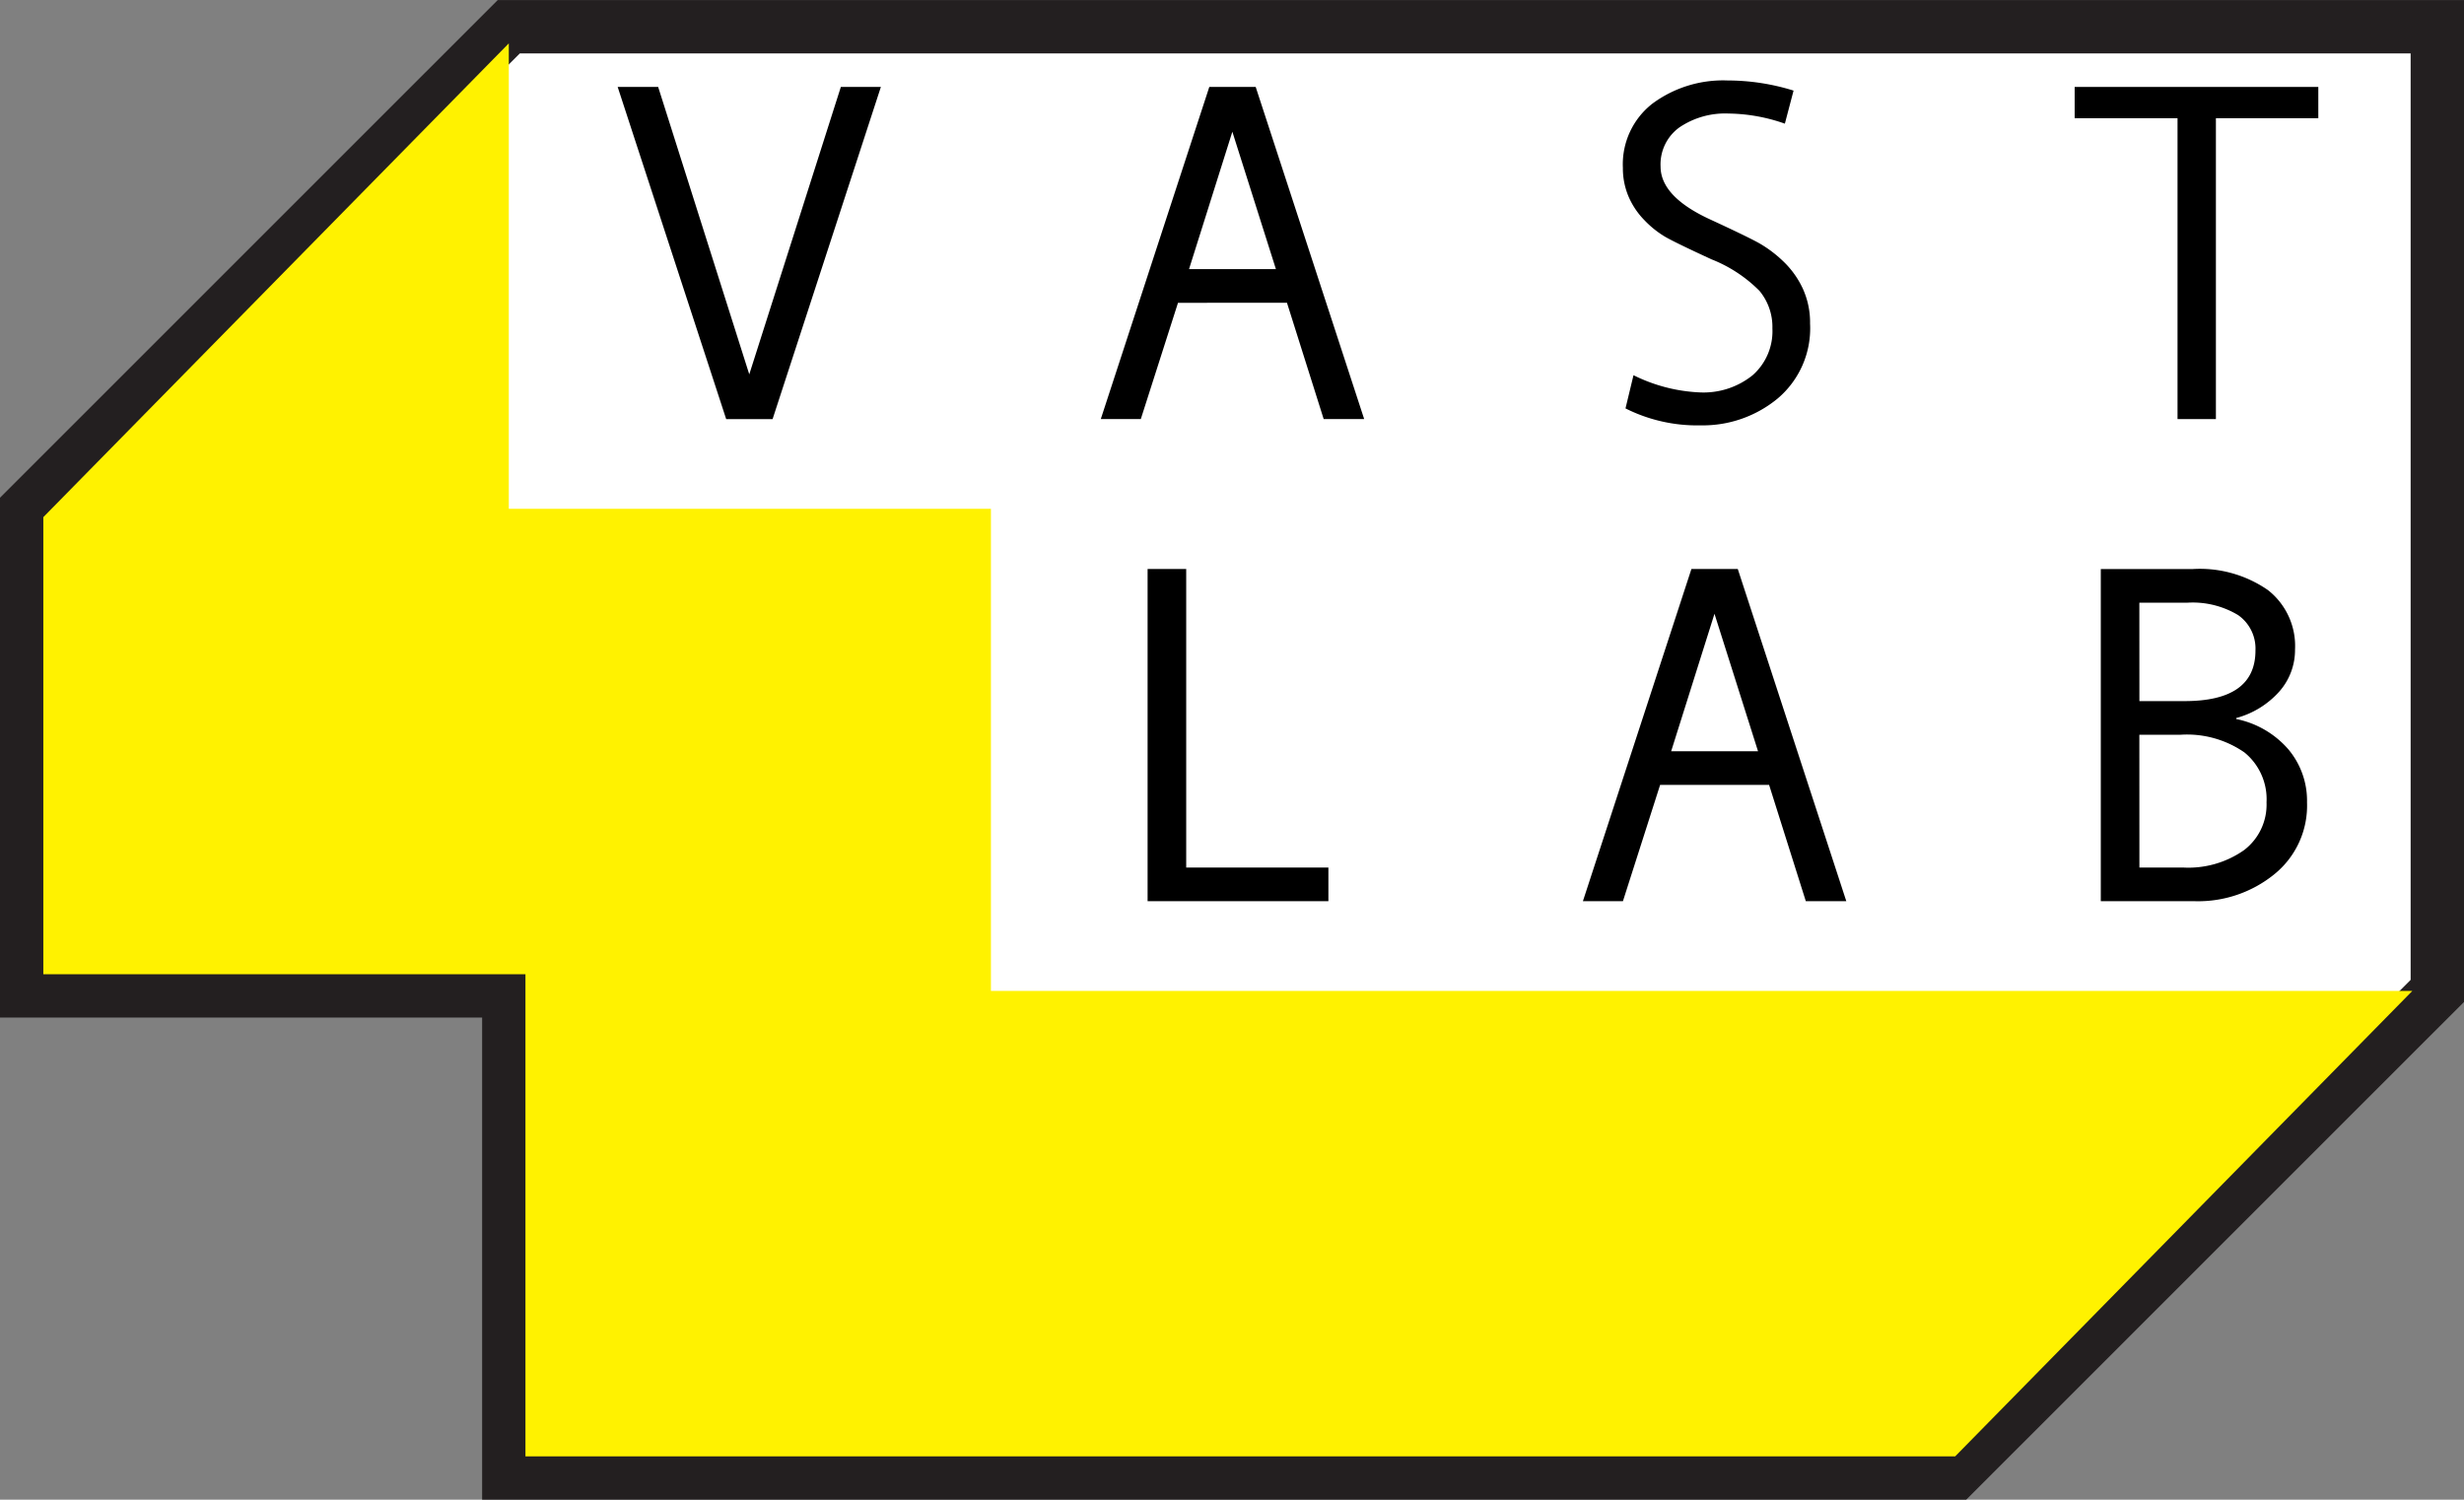 <svg xmlns="http://www.w3.org/2000/svg" width="184.689" height="112.413" viewBox="0 0 184.689 112.413">
  <rect x="0" y="0" width="184.689" height="112.413" fill="#808080" stroke="none"/>
  <g id="Group_46" data-name="Group 46" transform="translate(-391.62 -415.997)">
    <path id="Path_145" data-name="Path 145" d="M393.62,454.135,429.758,418H574.309v72.276L538.171,526.41H429.758V490.273H393.62Z" transform="translate(0 0)" fill="#fff" stroke="#231f20" stroke-miterlimit="10" stroke-width="4"/>
    <g id="Group_39" data-name="Group 39" transform="translate(437.918 422.514)">
      <path id="Path_137" data-name="Path 137" d="M484.324,425.235l-8.117,24.9H472.73l-8.134-24.9h3.035l6.829,21.544,6.864-21.544Z" transform="translate(-464.596 -425.235)"/>
    </g>
    <g id="Group_40" data-name="Group 40" transform="translate(474.127 422.514)">
      <path id="Path_138" data-name="Path 138" d="M542.355,450.132H539.32l-2.752-8.717H528.4l-2.788,8.717h-3l8.135-24.9h3.476Zm-6.616-11.24-3.265-10.3-3.247,10.3Z" transform="translate(-522.61 -425.235)"/>
    </g>
    <g id="Group_41" data-name="Group 41" transform="translate(513.265 422.038)">
      <path id="Path_139" data-name="Path 139" d="M597.457,427.7a13.07,13.07,0,0,0-4.217-.759,6.107,6.107,0,0,0-3.679,1.032,3.414,3.414,0,0,0-1.421,2.938q0,2.259,3.723,3.971,2.752,1.27,3.644,1.764A9.169,9.169,0,0,1,597.316,438a6.74,6.74,0,0,1,1.473,2.038,6.085,6.085,0,0,1,.556,2.638,6.88,6.88,0,0,1-2.444,5.638,8.806,8.806,0,0,1-5.761,2,11.929,11.929,0,0,1-5.629-1.271l.6-2.488a12.34,12.34,0,0,0,4.959,1.289,5.877,5.877,0,0,0,3.961-1.279,4.395,4.395,0,0,0,1.491-3.521,4.23,4.23,0,0,0-.971-2.814,10.454,10.454,0,0,0-3.582-2.356q-2.683-1.235-3.468-1.685a7.287,7.287,0,0,1-1.562-1.244,5.793,5.793,0,0,1-1.2-1.783,5.4,5.4,0,0,1-.424-2.153,5.759,5.759,0,0,1,2.223-4.818,8.9,8.9,0,0,1,5.629-1.729,16.642,16.642,0,0,1,4.941.759Z" transform="translate(-585.317 -424.471)"/>
    </g>
    <g id="Group_42" data-name="Group 42" transform="translate(547.126 422.514)">
      <path id="Path_140" data-name="Path 140" d="M657.833,427.581h-7.676v22.551h-2.876V427.581H639.57v-2.346h18.263Z" transform="translate(-639.57 -425.235)"/>
    </g>
    <g id="Group_43" data-name="Group 43" transform="translate(477.638 458.652)">
      <path id="Path_141" data-name="Path 141" d="M541.788,508.033H528.236v-24.9h2.894V505.51h10.658Z" transform="translate(-528.236 -483.135)"/>
    </g>
    <g id="Group_44" data-name="Group 44" transform="translate(510.265 458.652)">
      <path id="Path_142" data-name="Path 142" d="M600.256,508.033h-3.035l-2.752-8.717H586.3l-2.788,8.717h-3l8.134-24.9h3.476Zm-6.617-11.24-3.264-10.305-3.247,10.305Z" transform="translate(-580.511 -483.135)"/>
    </g>
    <g id="Group_45" data-name="Group 45" transform="translate(549.085 458.652)">
      <path id="Path_143" data-name="Path 143" d="M652.856,494.375a7.01,7.01,0,0,1,3.9,2.259,5.993,5.993,0,0,1,1.412,3.988,6.616,6.616,0,0,1-2.462,5.4,9.062,9.062,0,0,1-5.92,2.012H642.71v-24.9h6.9a8.962,8.962,0,0,1,5.629,1.579,5.32,5.32,0,0,1,2.03,4.456,4.705,4.705,0,0,1-1.173,3.141,6.619,6.619,0,0,1-3.238,1.994Zm-7.252-1.341h3.388q5.311,0,5.311-3.794A3.06,3.06,0,0,0,653,486.585a6.6,6.6,0,0,0-3.829-.926H645.6Zm0,12.476h3.282a7.264,7.264,0,0,0,4.562-1.306,4.284,4.284,0,0,0,1.685-3.582,4.513,4.513,0,0,0-1.659-3.742,7.55,7.55,0,0,0-4.8-1.323H645.6Z" transform="translate(-642.71 -483.135)"/>
    </g>
    <path id="Path_144" data-name="Path 144" d="M430.509,420l-34.89,35.514v34.266h36.138v36.137H538.922l34.266-34.889H466.647V454.887H430.509Z" transform="translate(-0.752 -0.752)" fill="#fff200"/>
  </g>
</svg>
